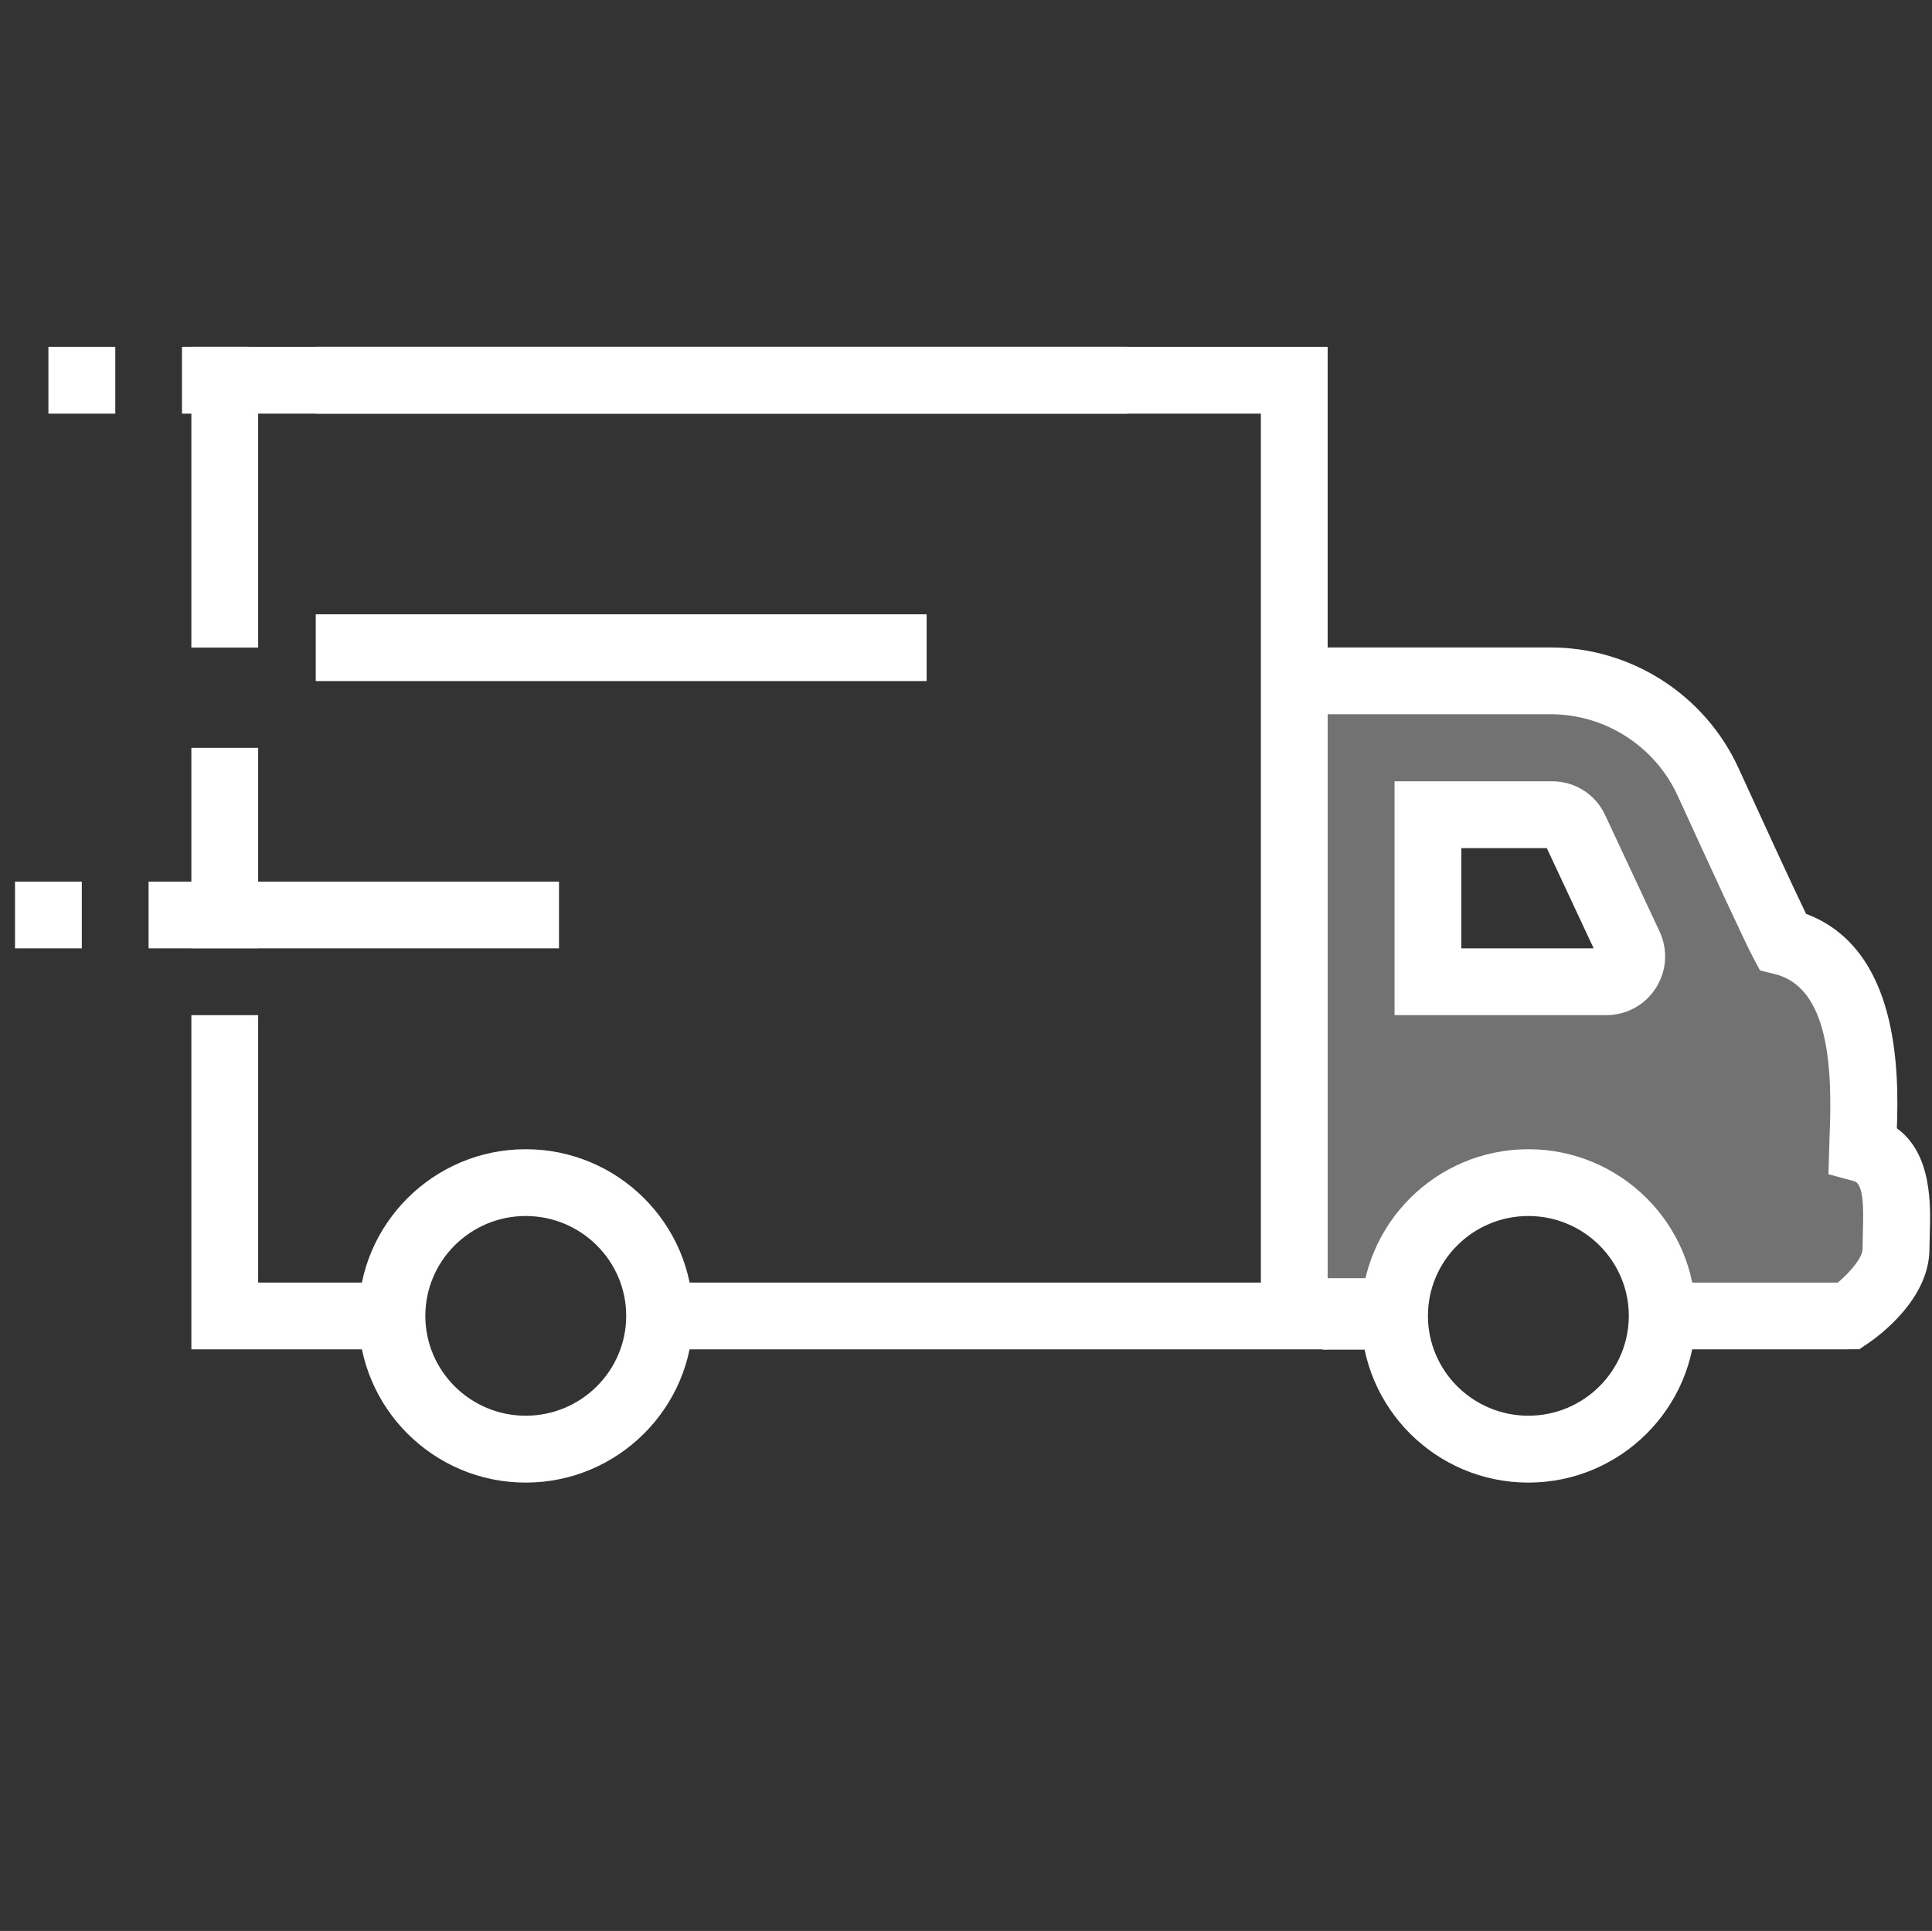 <?xml version="1.0" encoding="utf-8"?>
<!-- Generator: Adobe Illustrator 23.0.1, SVG Export Plug-In . SVG Version: 6.00 Build 0)  -->
<svg version="1.1" id="Livello_1" xmlns="http://www.w3.org/2000/svg" xmlns:xlink="http://www.w3.org/1999/xlink" x="0px" y="0px"
	 viewBox="0 0 189.19 189.11" style="enable-background:new 0 0 189.19 189.11;" xml:space="preserve">
<rect x="0" y="0" width="189.19" height="189.11" fill="#333333" stroke="none"/>
<style type="text/css">
	.st0{opacity:0.31;fill:#FFFFFF;}
	.st1{fill:#FFFFFF;}
</style>
<path class="st0" d="M182.38,112.52c0.09-3.77,1.54-18-7.84-20.29c-0.81-1.54-4.31-9.12-7.29-15.63c-2.76-6.03-8.78-9.9-15.42-9.9
	h-25.1v62.19h11.8c0.16-5.94,5.01-10.71,10.99-10.71s10.83,4.77,10.99,10.71h20.55c0,0,4.59-3.09,4.59-6.55
	C185.65,118.92,186.47,113.6,182.38,112.52z M157.29,96.15h-17.46V79.79h12.21c0.92,0,1.76,0.54,2.15,1.36l5.35,11.44
	C160.32,94.26,159.11,96.15,157.29,96.15z"/>
<g>
	<path class="st1" d="M181.06,132.15h-18.53v-6.54h17.44c1.25-1.05,2.42-2.47,2.42-3.28l0.03-1.59c0.08-2.53,0.07-4.82-0.88-5.07
		l-2.49-0.67l0.11-3.74c0.29-6.71-0.06-14.57-5.39-15.87l-1.42-0.35l-0.69-1.29c-0.83-1.56-4.36-9.23-7.37-15.81
		c-2.22-4.85-7.1-7.99-12.44-7.99h-25.1v-6.54h25.1c7.89,0,15.11,4.64,18.39,11.81c2.47,5.4,5.29,11.54,6.62,14.28
		c9.05,3.4,9.1,15.29,8.89,21c3.46,2.51,3.31,7.52,3.22,10.43l-0.03,1.39c0,4.94-5.03,8.58-6.04,9.26l-0.83,0.56H181.06z"/>
	<path class="st1" d="M157.29,99.42h-20.73v-22.9h15.48c2.17,0,4.18,1.27,5.11,3.24l5.36,11.46c0.84,1.8,0.71,3.87-0.36,5.54
		C161.09,98.43,159.27,99.42,157.29,99.42z M143.1,92.88h12.96l-4.59-9.82h-8.37V92.88z"/>
	<g>
		<g>
			<path class="st1" d="M51.48,145.2c-9.03,0-16.37-7.33-16.37-16.33s7.35-16.32,16.37-16.32c9.03,0,16.38,7.32,16.38,16.32
				S60.51,145.2,51.48,145.2z M51.48,119.09c-5.42,0-9.83,4.39-9.83,9.78c0,5.39,4.41,9.78,9.83,9.78c5.42,0,9.84-4.39,9.84-9.78
				C61.32,123.48,56.9,119.09,51.48,119.09z"/>
		</g>
		<g>
			<path class="st1" d="M149.66,145.2c-9.03,0-16.37-7.33-16.37-16.33s7.35-16.32,16.37-16.32c9.03,0,16.38,7.32,16.38,16.32
				S158.7,145.2,149.66,145.2z M149.66,119.09c-5.42,0-9.83,4.39-9.83,9.78c0,5.39,4.41,9.78,9.83,9.78c5.43,0,9.84-4.39,9.84-9.78
				C159.5,123.48,155.09,119.09,149.66,119.09z"/>
		</g>
	</g>
	<g>
		<path class="st1" d="M54.74,92.88H14.55v-6.54h40.19V92.88z M8.01,92.88H1.47v-6.54h6.54V92.88z M90.74,66.7H30.92v-6.54h59.82
			V66.7z M110.38,40.51H30.92v-6.54h79.46V40.51z M24.37,40.51h-6.55v-6.54h6.55V40.51z M11.29,40.51H4.74v-6.54h6.55V40.51z"/>
	</g>
</g>
<g>
	<polygon class="st1" points="38.53,125.61 25.28,125.61 25.28,99.42 18.74,99.42 18.74,132.15 38.53,132.15 	"/>
	<rect x="18.74" y="73.24" class="st1" width="6.54" height="19.63"/>
	<polygon class="st1" points="18.74,33.97 18.74,63.42 25.28,63.42 25.28,40.51 123.47,40.51 123.47,125.61 64.53,125.61 
		64.53,132.15 130.01,132.15 130.01,33.97 	"/>
</g>
<rect x="129.53" y="125.18" class="st1" width="8" height="7"/>
</svg>
